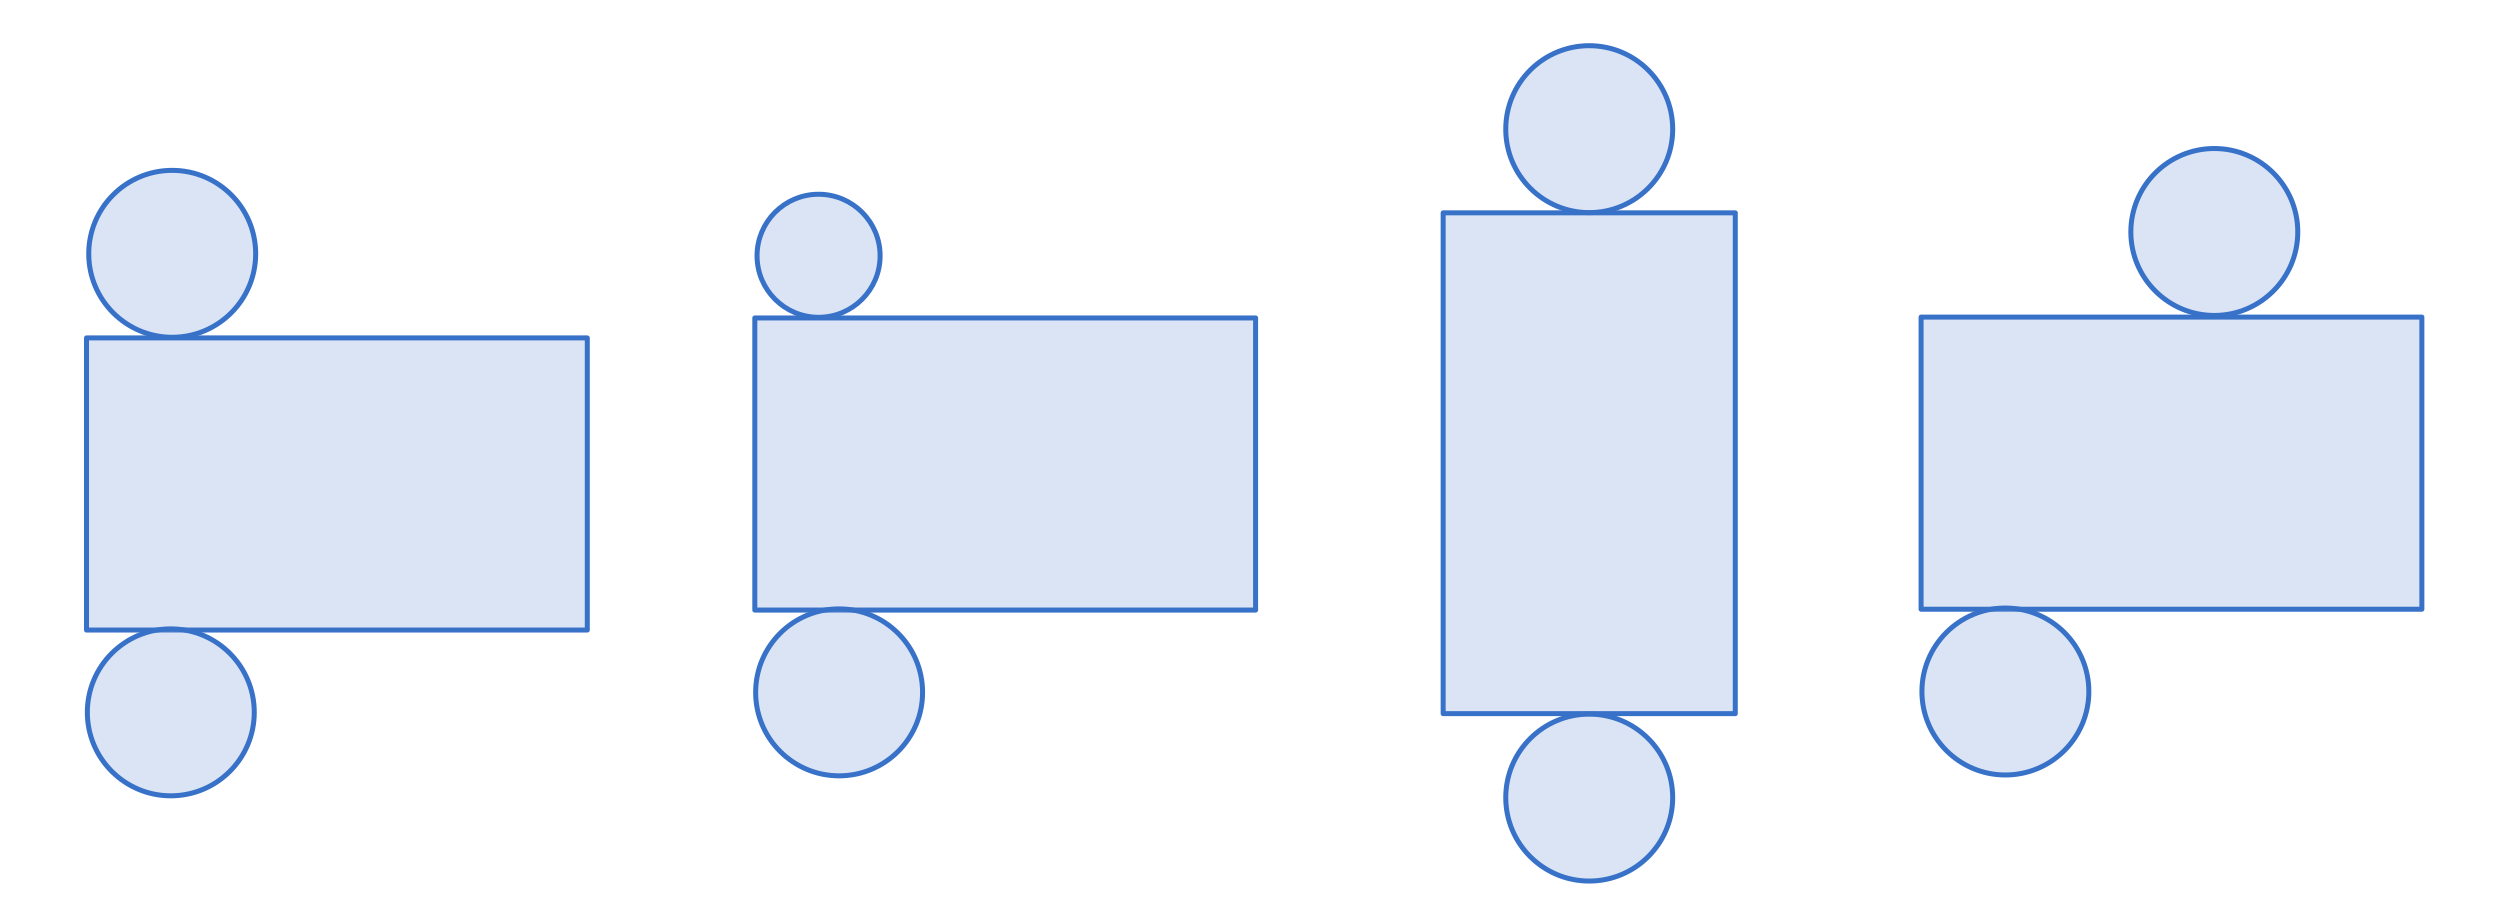 <?xml version="1.0" encoding="UTF-8" standalone="no"?>
<!-- Created with Inkscape (http://www.inkscape.org/) -->

<svg
   width="150mm"
   height="55mm"
   viewBox="0 0 150 55"
   version="1.1"
   id="svg15009"
   inkscape:version="1.2.2 (b0a8486541, 2022-12-01)"
   sodipodi:docname="Zylindernetze.svg"
   xmlns:inkscape="http://www.inkscape.org/namespaces/inkscape"
   xmlns:sodipodi="http://sodipodi.sourceforge.net/DTD/sodipodi-0.dtd"
   xmlns="http://www.w3.org/2000/svg"
   xmlns:svg="http://www.w3.org/2000/svg"
   xmlns:rdf="http://www.w3.org/1999/02/22-rdf-syntax-ns#"
   xmlns:cc="http://creativecommons.org/ns#"
   xmlns:dc="http://purl.org/dc/elements/1.1/">
  <title
     id="title5624">nets cylinder</title>
  <sodipodi:namedview
     id="namedview15011"
     pagecolor="#ffffff"
     bordercolor="#666666"
     borderopacity="1.0"
     inkscape:showpageshadow="2"
     inkscape:pageopacity="0.0"
     inkscape:pagecheckerboard="0"
     inkscape:deskcolor="#d1d1d1"
     inkscape:document-units="mm"
     showgrid="false"
     inkscape:zoom="0.914906"
     inkscape:cx="396.76207"
     inkscape:cy="561.25985"
     inkscape:window-width="1456"
     inkscape:window-height="1236"
     inkscape:window-x="296"
     inkscape:window-y="159"
     inkscape:window-maximized="0"
     inkscape:current-layer="layer1" />
  <defs
     id="defs15006" />
  <g
     inkscape:label="Ebene 1"
     inkscape:groupmode="layer"
     id="layer1">
    <g
       id="g9413"
       transform="matrix(0.265,0,0,0.265,-34.873,-82.386)">
      <rect
         style="fill:#87a9dd;fill-opacity:0.306;stroke:#3771c8;stroke-width:1.134;stroke-linecap:round;stroke-linejoin:round;stroke-miterlimit:0.4;stroke-dasharray:none;stroke-dashoffset:3.969;stop-color:#000000"
         id="rect6173"
         width="113.386"
         height="66.142"
         x="151.181"
         y="387.402" />
      <circle
         style="fill:#87a9dd;fill-opacity:0.306;stroke:#3771c8;stroke-width:1.134;stroke-linecap:round;stroke-linejoin:round;stroke-miterlimit:0.4;stroke-dasharray:none;stroke-dashoffset:3.969;stop-color:#000000"
         id="path6227"
         cx="170.586"
         cy="368.361"
         r="18.898" />
      <circle
         style="fill:#87a9dd;fill-opacity:0.306;stroke:#3771c8;stroke-width:1.134;stroke-linecap:round;stroke-linejoin:round;stroke-miterlimit:0.4;stroke-dasharray:none;stroke-dashoffset:3.969;stop-color:#000000"
         id="path6227-2"
         cx="170.269"
         cy="472.177"
         r="18.898" />
    </g>
    <g
       id="g9495"
       transform="matrix(0.265,0,0,0.265,27.627,-83.636)">
      <rect
         style="fill:#87a9dd;fill-opacity:0.306;stroke:#3771c8;stroke-width:1.134;stroke-linecap:round;stroke-linejoin:round;stroke-miterlimit:0.4;stroke-dasharray:none;stroke-dashoffset:3.969;stop-color:#000000"
         id="rect6173-5"
         width="113.386"
         height="66.142"
         x="330.709"
         y="387.402" />
      <circle
         style="fill:#87a9dd;fill-opacity:0.306;stroke:#3771c8;stroke-width:1.134;stroke-linecap:round;stroke-linejoin:round;stroke-miterlimit:0.4;stroke-dasharray:none;stroke-dashoffset:3.969;stop-color:#000000"
         id="path6227-9"
         cx="397.1"
         cy="368.132"
         r="18.898" />
      <circle
         style="fill:#87a9dd;fill-opacity:0.306;stroke:#3771c8;stroke-width:1.134;stroke-linecap:round;stroke-linejoin:round;stroke-miterlimit:0.4;stroke-dasharray:none;stroke-dashoffset:3.969;stop-color:#000000"
         id="path6227-2-2"
         cx="349.796"
         cy="472.177"
         r="18.898" />
    </g>
    <g
       id="g9528"
       transform="matrix(0.265,0,0,0.265,-48.623,-87.386)">
      <rect
         style="fill:#87a9dd;fill-opacity:0.306;stroke:#3771c8;stroke-width:1.134;stroke-linecap:round;stroke-linejoin:round;stroke-miterlimit:0.4;stroke-dasharray:none;stroke-dashoffset:3.969;stop-color:#000000"
         id="rect6173-8"
         width="113.386"
         height="66.142"
         x="377.953"
         y="-576.378"
         transform="rotate(90)" />
      <circle
         style="fill:#87a9dd;fill-opacity:0.306;stroke:#3771c8;stroke-width:1.134;stroke-linecap:round;stroke-linejoin:round;stroke-miterlimit:0.4;stroke-dasharray:none;stroke-dashoffset:3.969;stop-color:#000000"
         id="path6227-97"
         cx="543.307"
         cy="359.003"
         r="18.898" />
      <circle
         style="fill:#87a9dd;fill-opacity:0.306;stroke:#3771c8;stroke-width:1.134;stroke-linecap:round;stroke-linejoin:round;stroke-miterlimit:0.4;stroke-dasharray:none;stroke-dashoffset:3.969;stop-color:#000000"
         id="path6227-2-3"
         cx="543.307"
         cy="510.344"
         r="18.898" />
    </g>
    <g
       id="g9561"
       transform="matrix(0.265,0,0,0.265,-57.373,-116.136)">
      <rect
         style="fill:#87a9dd;fill-opacity:0.306;stroke:#3771c8;stroke-width:1.134;stroke-linecap:round;stroke-linejoin:round;stroke-miterlimit:0.4;stroke-dasharray:none;stroke-dashoffset:3.969;stop-color:#000000"
         id="rect6173-1"
         width="113.386"
         height="66.142"
         x="387.402"
         y="510.236" />
      <circle
         style="fill:#87a9dd;fill-opacity:0.306;stroke:#3771c8;stroke-width:1.134;stroke-linecap:round;stroke-linejoin:round;stroke-miterlimit:0.4;stroke-dasharray:none;stroke-dashoffset:3.969;stop-color:#000000"
         id="path6227-29"
         cx="401.84"
         cy="496.162"
         r="13.931" />
      <circle
         style="fill:#87a9dd;fill-opacity:0.306;stroke:#3771c8;stroke-width:1.134;stroke-linecap:round;stroke-linejoin:round;stroke-miterlimit:0.4;stroke-dasharray:none;stroke-dashoffset:3.969;stop-color:#000000"
         id="path6227-2-31"
         cx="406.489"
         cy="595.011"
         r="18.898" />
    </g>
  </g>
</svg>
